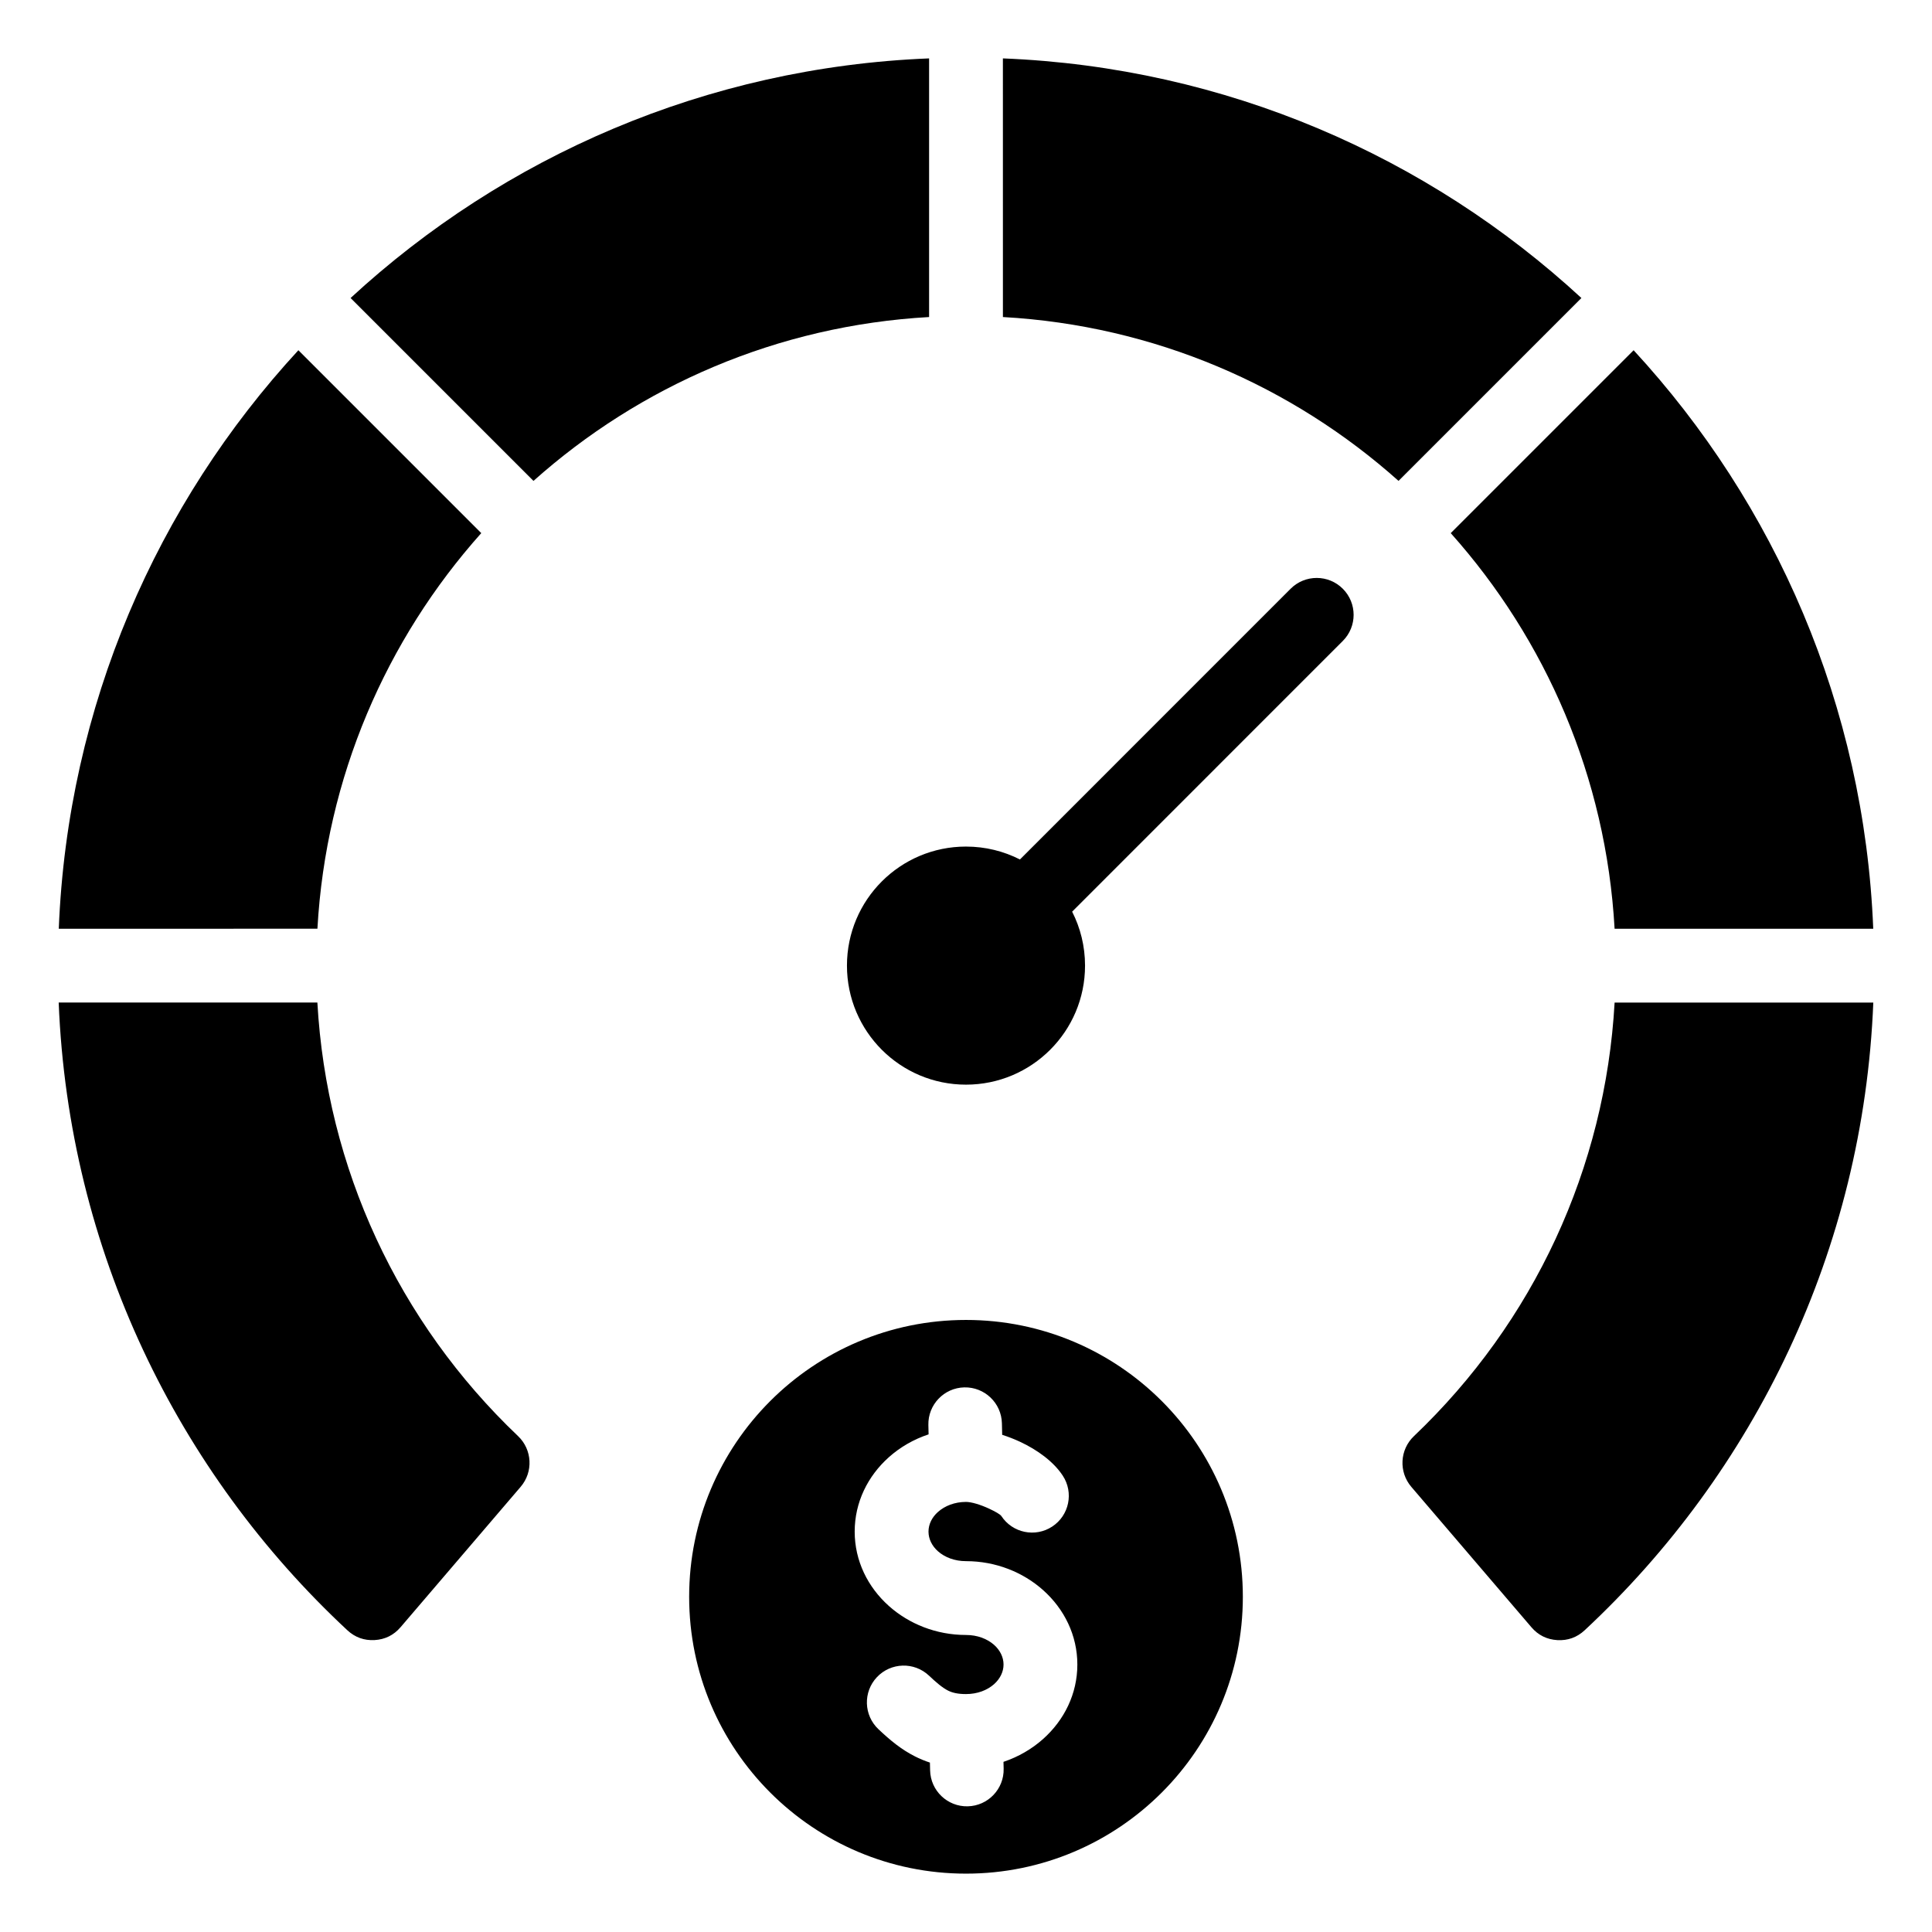 <?xml version="1.0" encoding="UTF-8"?>
<!-- Uploaded to: ICON Repo, www.svgrepo.com, Generator: ICON Repo Mixer Tools -->
<svg fill="#000000" width="800px" height="800px" version="1.1" viewBox="144 144 512 512" xmlns="http://www.w3.org/2000/svg">
 <path d="m400 493.8c40.52 0 73.367 32.848 73.367 73.367s-32.848 73.367-73.367 73.367-73.367-32.848-73.367-73.367 32.848-73.367 73.367-73.367zm0-125.45c5.148 0 10.004 1.234 14.297 3.418l71.73-71.742c3.82-3.82 10.012-3.82 13.832 0 3.82 3.82 3.82 10.012 0 13.832l-71.73 71.742c2.184 4.293 3.418 9.148 3.418 14.297 0 17.465-14.168 31.547-31.547 31.547-17.422 0-31.547-14.121-31.547-31.547s14.121-31.547 31.547-31.547zm-149.85 206.88 31.828-37.207c3.387-3.957 3.082-9.855-0.691-13.445-31.777-30.238-50.719-71.086-53.18-114.9h-68.555c2.625 65.633 31.539 124.49 76.496 166.35 2.027 1.883 4.461 2.766 7.223 2.609 2.762-0.16 5.082-1.305 6.879-3.41zm-22.031-185.11c2.25-40.184 18.273-76.68 43.422-104.84l-48.465-48.465c-37.488 40.645-61.141 94.238-63.5 153.31zm57.254-118.68-48.465-48.465c40.645-37.488 94.238-61.141 153.31-63.5v68.543c-40.184 2.254-76.676 18.273-104.84 43.422zm124.41-43.422c40.184 2.25 76.68 18.273 104.84 43.422l48.465-48.465c-40.645-37.48-94.234-61.141-153.31-63.5zm118.68 57.262 48.465-48.465c37.488 40.641 61.141 94.238 63.5 153.31h-68.543c-2.254-40.184-18.27-76.676-43.422-104.84zm43.426 124.41c-2.461 43.816-21.402 84.66-53.18 114.9-3.773 3.59-4.074 9.488-0.691 13.445l31.828 37.207c1.801 2.106 4.121 3.25 6.879 3.406 2.762 0.156 5.195-0.723 7.223-2.609 44.953-41.863 73.871-100.73 76.496-166.35zm-195.08 192.58c3.137 2.961 6.035 5.352 9.645 7.18 1.285 0.652 2.602 1.203 3.984 1.652l0.051 2.074c0.125 5.379 4.594 9.641 9.973 9.516 5.379-0.125 9.641-4.594 9.516-9.973l-0.043-1.812c3.957-1.324 7.535-3.41 10.512-6.07 5.602-5 9.062-11.965 9.062-19.715s-3.465-14.715-9.062-19.715c-5.316-4.746-12.547-7.684-20.441-7.684-2.996 0-5.625-1.008-7.453-2.633-1.539-1.375-2.492-3.219-2.492-5.195 0-1.977 0.949-3.82 2.492-5.195 1.852-1.652 4.481-2.676 7.453-2.676 1.402 0 3.758 0.691 6.121 1.789 1.652 0.766 2.945 1.508 3.242 1.953 2.953 4.492 8.996 5.742 13.488 2.785 4.496-2.953 5.742-8.996 2.785-13.488-2.457-3.742-6.754-6.848-11.34-8.984-1.512-0.703-3.106-1.324-4.711-1.836l-0.074-3.055c-0.125-5.379-4.594-9.641-9.973-9.516-5.379 0.125-9.641 4.594-9.516 9.973l0.059 2.477c-3.973 1.316-7.559 3.402-10.523 6.051-5.602 5-9.062 11.965-9.062 19.715 0 7.746 3.465 14.715 9.062 19.715 5.316 4.746 12.547 7.684 20.441 7.684 2.996 0 5.625 1.008 7.453 2.633 1.539 1.375 2.492 3.219 2.492 5.195 0 1.977-0.961 3.824-2.5 5.199-1.828 1.625-4.449 2.633-7.453 2.633-2.094 0-3.57-0.324-4.754-0.922-1.512-0.766-3.137-2.156-5.059-3.973-3.926-3.695-10.102-3.504-13.797 0.418-3.695 3.93-3.504 10.105 0.422 13.801z" fill-rule="evenodd"/>
</svg>